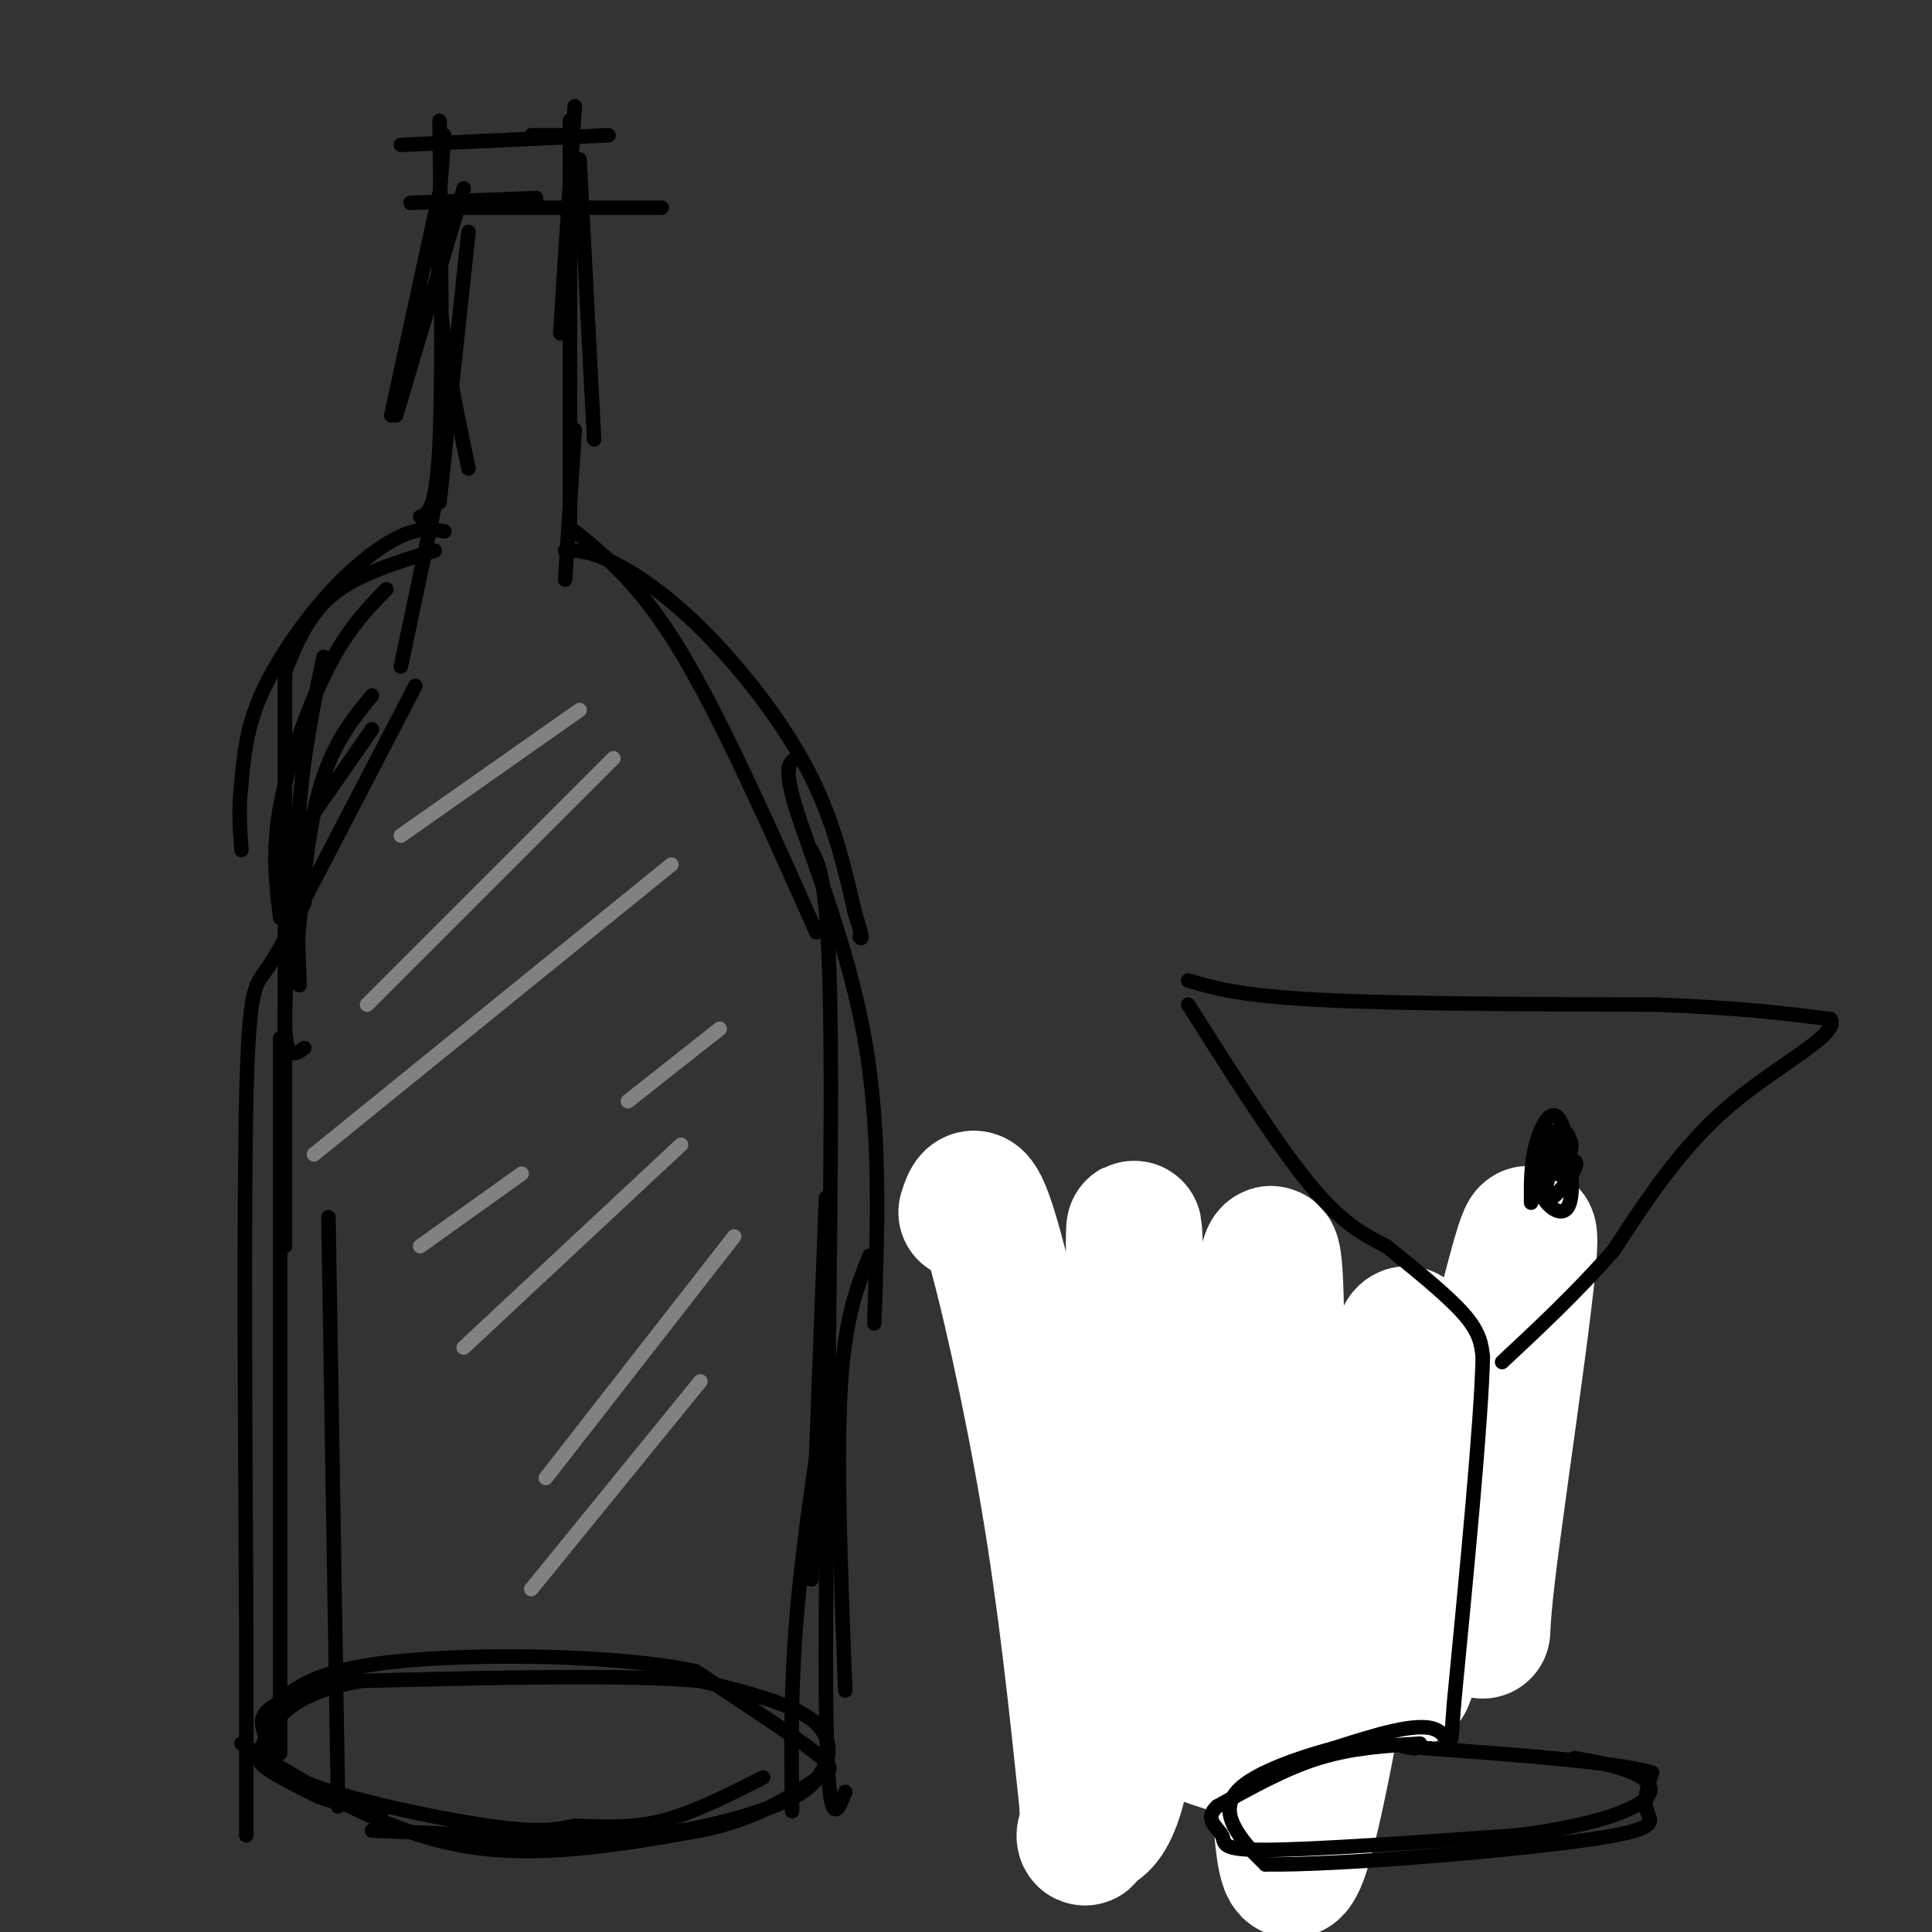 <svg viewBox='0 0 400 400' version='1.1' xmlns='http://www.w3.org/2000/svg' xmlns:xlink='http://www.w3.org/1999/xlink'><rect x="0" y="0" width="400" height="400" fill="#333333" stroke="none"/><g fill='none' stroke='rgb(0,0,0)' stroke-width='3' stroke-linecap='round' stroke-linejoin='round'><path d='M77,379c0.000,0.000 48.000,2.000 48,2'/><path d='M125,381c14.800,-0.933 27.800,-4.267 35,-7c7.200,-2.733 8.600,-4.867 10,-7'/><path d='M170,367c2.133,-3.178 2.467,-7.622 -2,-11c-4.467,-3.378 -13.733,-5.689 -23,-8'/><path d='M145,348c-15.500,-1.333 -42.750,-0.667 -70,0'/><path d='M75,348c-15.226,2.429 -18.292,8.500 -20,12c-1.708,3.500 -2.060,4.429 0,6c2.060,1.571 6.530,3.786 11,6'/><path d='M66,372c4.000,1.500 8.500,2.250 13,3'/><path d='M70,374c0.000,0.000 -2.000,-122.000 -2,-122'/><path d='M58,363c0.000,0.000 0.000,-148.000 0,-148'/><path d='M175,371c-1.889,4.867 -3.778,9.733 -4,-21c-0.222,-30.733 1.222,-97.067 1,-132c-0.222,-34.933 -2.111,-38.467 -4,-42'/><path d='M164,375c-0.167,-12.750 -0.333,-25.500 1,-41c1.333,-15.500 4.167,-33.750 7,-52'/><path d='M169,193c-9.833,-22.083 -19.667,-44.167 -28,-58c-8.333,-13.833 -15.167,-19.417 -22,-25'/><path d='M63,217c-1.940,1.357 -3.881,2.714 -4,-5c-0.119,-7.714 1.583,-24.500 2,-32c0.417,-7.500 -0.452,-5.714 2,-9c2.452,-3.286 8.226,-11.643 14,-20'/><path d='M61,203c1.167,-14.583 2.333,-29.167 5,-39c2.667,-9.833 6.833,-14.917 11,-20'/><path d='M60,192c0.000,0.000 26.000,-50.000 26,-50'/><path d='M83,138c0.000,0.000 8.000,-38.000 8,-38'/><path d='M91,104c0.000,0.000 6.000,-56.000 6,-56'/><path d='M81,86c0.000,0.000 10.000,-46.000 10,-46'/><path d='M83,30c0.000,0.000 43.000,-2.000 43,-2'/><path d='M110,28c0.000,0.000 9.000,0.000 9,0'/><path d='M119,22c0.000,0.000 -3.000,47.000 -3,47'/><path d='M120,33c0.000,0.000 3.000,58.000 3,58'/><path d='M119,89c0.000,0.000 -2.000,31.000 -2,31'/><path d='M118,25c0.000,0.000 0.000,86.000 0,86'/><path d='M117,114c2.250,-0.054 4.500,-0.107 9,2c4.500,2.107 11.250,6.375 19,14c7.750,7.625 16.500,18.607 22,29c5.500,10.393 7.750,20.196 10,30'/><path d='M177,189c1.833,5.833 1.417,5.417 1,5'/><path d='M90,114c-7.917,2.417 -15.833,4.833 -21,9c-5.167,4.167 -7.583,10.083 -10,16'/><path d='M80,122c-3.956,4.044 -7.911,8.089 -12,16c-4.089,7.911 -8.311,19.689 -10,29c-1.689,9.311 -0.844,16.156 0,23'/><path d='M67,136c-2.083,9.833 -4.167,19.667 -5,31c-0.833,11.333 -0.417,24.167 0,37'/><path d='M85,42c0.000,0.000 26.000,-1.000 26,-1'/><path d='M92,43c0.000,0.000 45.000,0.000 45,0'/><path d='M92,28c-0.917,10.750 -1.833,21.500 -1,33c0.833,11.500 3.417,23.750 6,36'/><path d='M96,39c0.000,0.000 -14.000,47.000 -14,47'/><path d='M91,25c0.333,26.667 0.667,53.333 0,67c-0.667,13.667 -2.333,14.333 -4,15'/><path d='M92,110c-2.500,-0.417 -5.000,-0.833 -9,1c-4.000,1.833 -9.500,5.917 -15,12c-5.500,6.083 -11.000,14.167 -14,21c-3.000,6.833 -3.500,12.417 -4,18'/><path d='M50,162c-0.667,5.333 -0.333,9.667 0,14'/><path d='M59,136c0.000,0.000 0.000,122.000 0,122'/><path d='M63,187c-2.933,5.511 -5.867,11.022 -8,14c-2.133,2.978 -3.467,3.422 -4,26c-0.533,22.578 -0.267,67.289 0,112'/><path d='M51,339c0.000,25.500 0.000,33.250 0,41'/><path d='M50,361c14.583,9.000 29.167,18.000 45,21c15.833,3.000 32.917,0.000 50,-3'/><path d='M145,379c12.583,-2.571 19.042,-7.500 23,-10c3.958,-2.500 5.417,-2.571 1,-6c-4.417,-3.429 -14.708,-10.214 -25,-17'/><path d='M144,346c-16.556,-3.489 -45.444,-3.711 -62,-2c-16.556,1.711 -20.778,5.356 -25,9'/><path d='M57,353c-4.257,2.576 -2.399,4.515 -2,7c0.399,2.485 -0.662,5.515 8,9c8.662,3.485 27.046,7.424 38,9c10.954,1.576 14.477,0.788 18,0'/><path d='M119,378c5.867,0.178 11.533,0.622 18,-1c6.467,-1.622 13.733,-5.311 21,-9'/><path d='M165,157c-1.511,0.733 -3.022,1.467 0,11c3.022,9.533 10.578,27.867 14,47c3.422,19.133 2.711,39.067 2,59'/><path d='M171,248c0.000,0.000 -3.000,79.000 -3,79'/><path d='M180,260c-2.583,6.500 -5.167,13.000 -6,28c-0.833,15.000 0.083,38.500 1,62'/></g>
<g fill='none' stroke='rgb(128,130,130)' stroke-width='3' stroke-linecap='round' stroke-linejoin='round'><path d='M120,147c0.000,0.000 -37.000,26.000 -37,26'/><path d='M127,157c0.000,0.000 -51.000,51.000 -51,51'/><path d='M139,179c0.000,0.000 -74.000,60.000 -74,60'/><path d='M108,243c0.000,0.000 -21.000,15.000 -21,15'/><path d='M149,213c0.000,0.000 -19.000,15.000 -19,15'/><path d='M141,237c0.000,0.000 -45.000,42.000 -45,42'/><path d='M152,256c0.000,0.000 -39.000,50.000 -39,50'/><path d='M145,286c0.000,0.000 -35.000,43.000 -35,43'/></g>
<g fill='none' stroke='rgb(0,0,0)' stroke-width='3' stroke-linecap='round' stroke-linejoin='round'><path d='M218,300c-0.833,2.667 -1.667,5.333 0,15c1.667,9.667 5.833,26.333 10,43'/><path d='M228,358c5.333,7.667 13.667,5.333 22,3'/><path d='M250,361c9.667,0.667 22.833,0.833 36,1'/><path d='M286,362c10.133,-7.133 17.467,-25.467 22,-38c4.533,-12.533 6.267,-19.267 8,-26'/><path d='M316,298c2.667,-7.833 5.333,-14.417 8,-21'/><path d='M324,277c-13.500,-3.500 -51.250,-1.750 -89,0'/><path d='M235,277c-20.000,0.000 -25.500,0.000 -31,0'/><path d='M204,277c-2.667,4.833 6.167,16.917 15,29'/><path d='M219,306c3.000,3.622 3.000,-1.822 9,-4c6.000,-2.178 18.000,-1.089 30,0'/><path d='M258,302c12.667,0.167 29.333,0.583 46,1'/><path d='M304,303c8.333,0.167 6.167,0.083 4,0'/><path d='M208,286c0.000,0.000 1.000,2.000 1,2'/><path d='M203,277c6.417,9.750 12.833,19.500 17,29c4.167,9.500 6.083,18.750 8,28'/><path d='M203,290c0.000,0.000 6.000,7.000 6,7'/><path d='M204,276c-1.250,1.917 -2.500,3.833 2,12c4.500,8.167 14.750,22.583 25,37'/></g>
<g fill='none' stroke='rgb(255,255,255)' stroke-width='3' stroke-linecap='round' stroke-linejoin='round'><path d='M201,252c7.067,15.067 14.133,30.133 20,52c5.867,21.867 10.533,50.533 11,54c0.467,3.467 -3.267,-18.267 -7,-40'/><path d='M225,318c-3.933,-21.378 -10.267,-54.822 -13,-67c-2.733,-12.178 -1.867,-3.089 -1,6'/></g>
<g fill='none' stroke='rgb(255,255,255)' stroke-width='28' stroke-linecap='round' stroke-linejoin='round'><path d='M200,251c0.956,-3.022 1.911,-6.044 5,4c3.089,10.044 8.311,33.156 12,55c3.689,21.844 5.844,42.422 8,63'/><path d='M225,373c0.712,10.987 -1.510,6.954 0,6c1.510,-0.954 6.750,1.173 9,-26c2.250,-27.173 1.510,-83.644 1,-96c-0.510,-12.356 -0.791,19.404 2,44c2.791,24.596 8.655,42.027 12,45c3.345,2.973 4.173,-8.514 5,-20'/><path d='M254,326c3.201,-26.475 8.703,-82.663 10,-62c1.297,20.663 -1.612,118.179 3,123c4.612,4.821 16.746,-83.051 22,-105c5.254,-21.949 3.627,22.026 2,66'/><path d='M291,348c6.501,-14.829 21.753,-84.903 25,-92c3.247,-7.097 -5.510,48.781 -8,70c-2.490,21.219 1.289,7.777 -5,4c-6.289,-3.777 -22.644,2.112 -39,8'/><path d='M264,338c-14.060,2.417 -29.708,4.458 -33,8c-3.292,3.542 5.774,8.583 14,12c8.226,3.417 15.613,5.208 23,7'/></g>
<g fill='none' stroke='rgb(0,0,0)' stroke-width='3' stroke-linecap='round' stroke-linejoin='round'><path d='M246,203c5.417,1.583 10.833,3.167 27,4c16.167,0.833 43.083,0.917 70,1'/><path d='M343,208c17.667,0.667 26.833,1.833 36,3'/><path d='M379,211c2.000,3.133 -11.000,9.467 -21,18c-10.000,8.533 -17.000,19.267 -24,30'/><path d='M334,259c-7.833,8.833 -15.417,15.917 -23,23'/><path d='M246,208c9.083,14.333 18.167,28.667 25,37c6.833,8.333 11.417,10.667 16,13'/><path d='M287,258c5.867,4.733 12.533,10.067 16,14c3.467,3.933 3.733,6.467 4,9'/><path d='M307,281c-0.333,13.500 -3.167,42.750 -6,72'/><path d='M301,353c-0.889,12.133 -0.111,6.467 -4,5c-3.889,-1.467 -12.444,1.267 -21,4'/><path d='M276,362c-7.417,1.976 -15.458,4.917 -19,8c-3.542,3.083 -2.583,6.310 -1,9c1.583,2.690 3.792,4.845 6,7'/><path d='M262,386c15.095,0.214 49.833,-2.750 66,-5c16.167,-2.250 13.762,-3.786 13,-6c-0.762,-2.214 0.119,-5.107 1,-8'/><path d='M342,367c-7.500,-2.167 -26.750,-3.583 -46,-5'/><path d='M296,362c-8.167,-0.833 -5.583,-0.417 -3,0'/><path d='M294,361c-7.000,0.417 -14.000,0.833 -21,3c-7.000,2.167 -14.000,6.083 -21,10'/><path d='M252,374c-2.940,2.690 0.208,4.417 1,6c0.792,1.583 -0.774,3.024 9,3c9.774,-0.024 30.887,-1.512 52,-3'/><path d='M314,380c13.905,-1.726 22.667,-4.542 26,-7c3.333,-2.458 1.238,-4.560 -2,-6c-3.238,-1.440 -7.619,-2.220 -12,-3'/><path d='M320,236c0.851,2.613 1.702,5.226 3,5c1.298,-0.226 3.042,-3.292 2,-5c-1.042,-1.708 -4.869,-2.060 -6,-1c-1.131,1.060 0.435,3.530 2,6'/><path d='M321,241c0.896,1.815 2.135,3.354 3,1c0.865,-2.354 1.356,-8.600 0,-7c-1.356,1.600 -4.557,11.046 -4,13c0.557,1.954 4.874,-3.585 6,-6c1.126,-2.415 -0.937,-1.708 -3,-1'/><path d='M323,241c-0.982,-0.697 -1.937,-1.938 -3,-1c-1.063,0.938 -2.232,4.055 -1,7c1.232,2.945 4.866,5.717 6,2c1.134,-3.717 -0.233,-13.924 -2,-17c-1.767,-3.076 -3.933,0.978 -5,5c-1.067,4.022 -1.033,8.011 -1,12'/></g>
</svg>